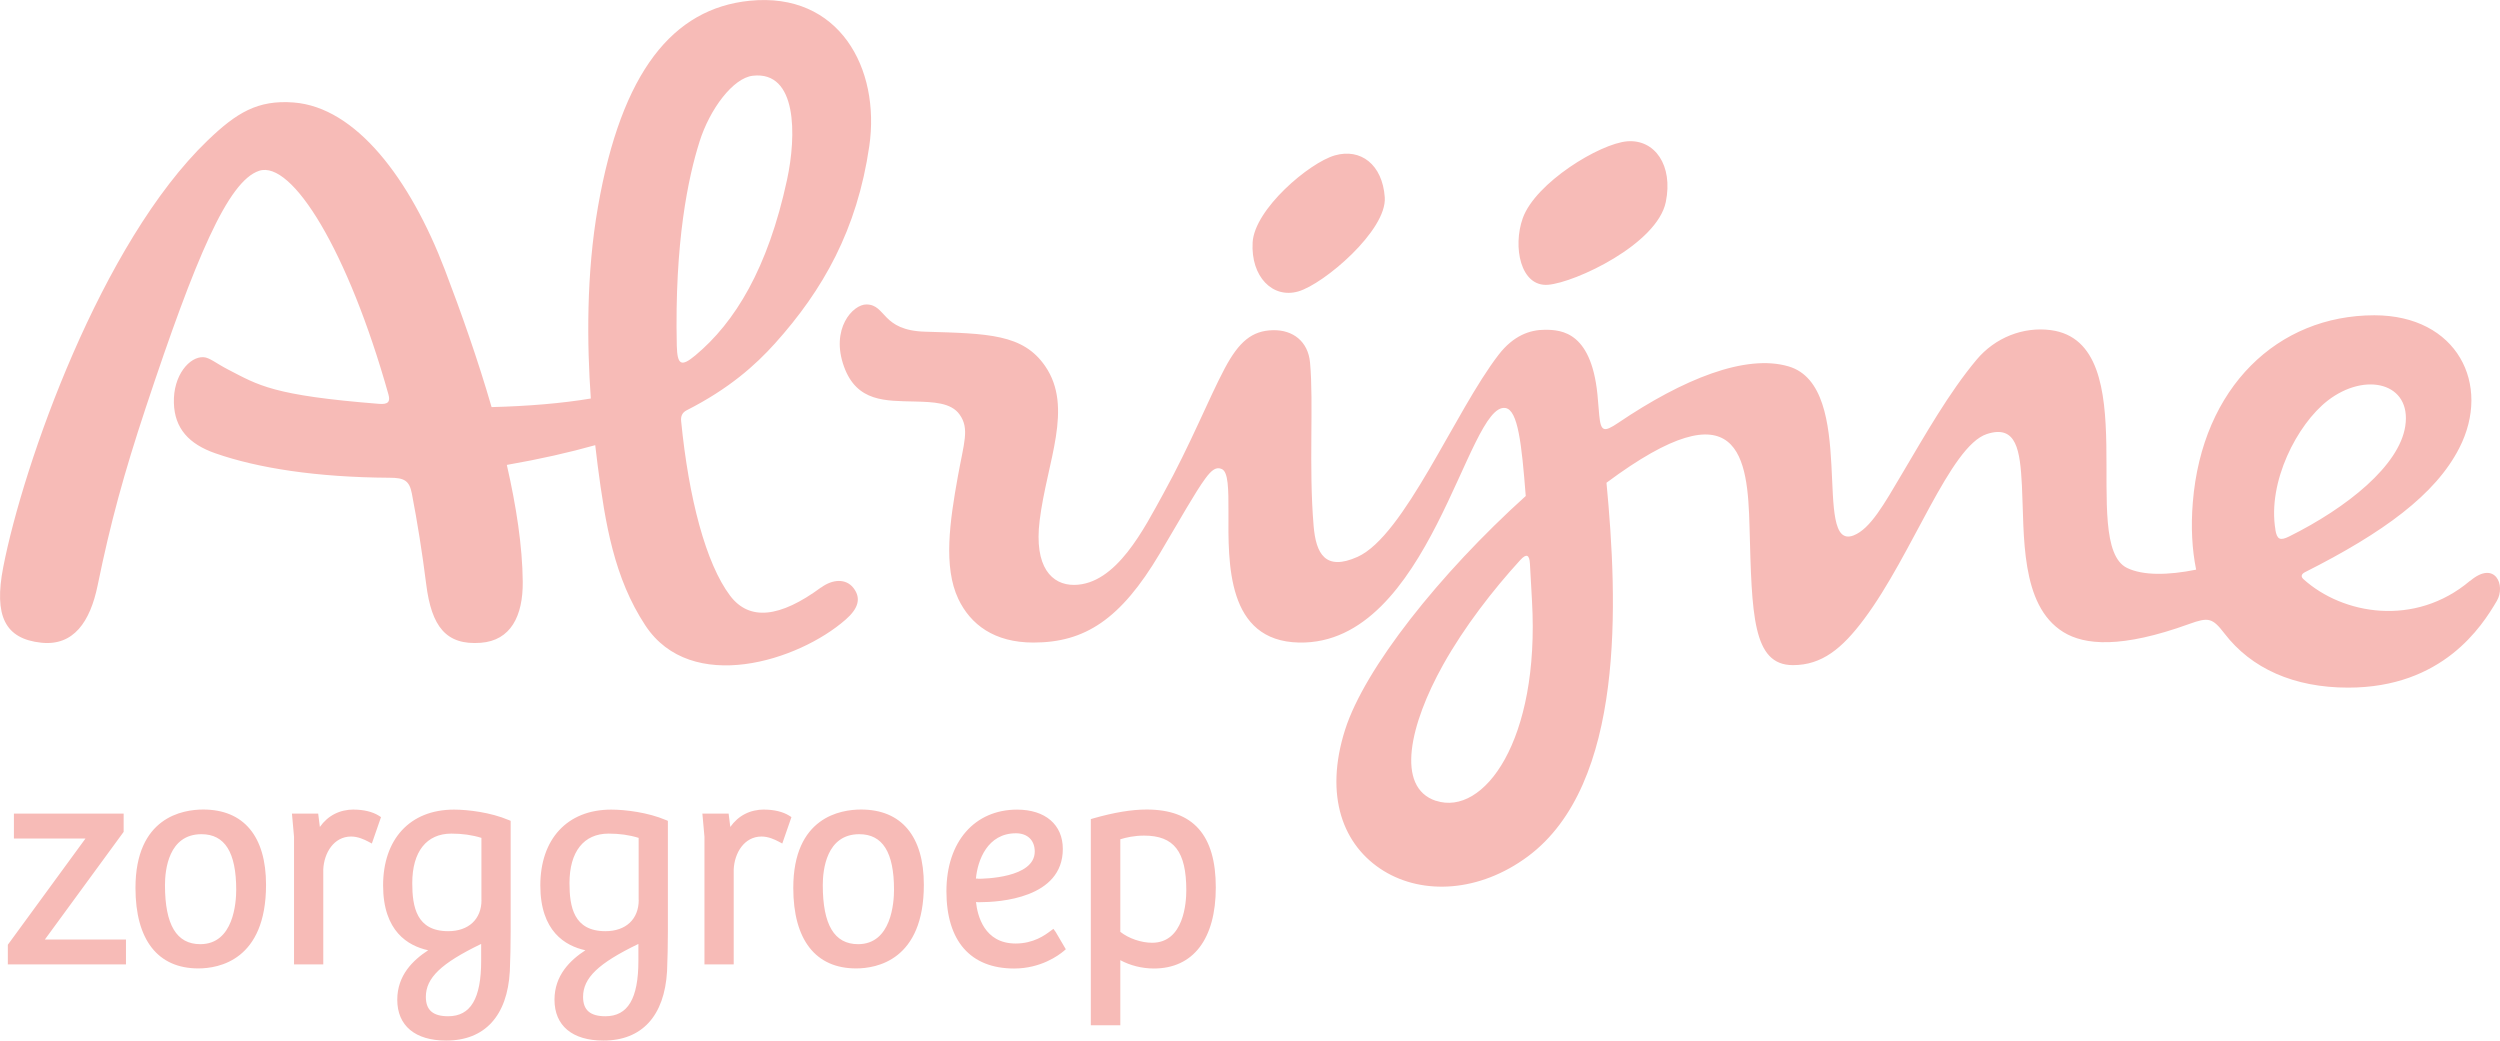 <?xml version="1.0" encoding="UTF-8"?>
<svg id="Layer_2" data-name="Layer 2" xmlns="http://www.w3.org/2000/svg" viewBox="0 0 300.05 124.89">
  <defs>
    <style>
      .cls-1 {
        fill: #f7bbb7;
      }
    </style>
  </defs>
  <g id="Laag_2" data-name="Laag 2">
    <g id="DESIGN">
      <path class="cls-1" d="M5.38,112.76h9.74v2.99H.94v-2.36l9.32-12.75H1.67v-2.99h13.17v2.19l-9.46,12.93h0ZM31.93,106.19c0,9.06-5.68,10.04-8.13,10.04-4.86,0-7.54-3.43-7.54-9.66,0-8.5,5.68-9.41,8.13-9.41,4.86,0,7.54,3.21,7.54,9.03ZM24.18,100.12c-3.95,0-4.38,4.28-4.38,6.11,0,4.77,1.39,7.09,4.24,7.09,4,0,4.31-5,4.31-6.53,0-4.49-1.36-6.67-4.17-6.67ZM42.48,97.16c-1.72,0-3.13.73-4.09,2.09l-.2-1.6h-3.15l.25,2.78v15.32h3.51v-11.41c.09-1.96,1.26-3.94,3.34-3.94.81,0,1.57.35,2.06.61l.43.23,1.1-3.17-.28-.18c-.73-.46-1.81-.72-2.97-.72h0ZM61.04,98.41l.25.11v13.27c0,1.58-.04,3.36-.1,4.78-.3,5.37-3.02,8.32-7.64,8.32-3.73,0-5.87-1.79-5.87-4.9,0-2.95,1.9-4.76,3.71-5.94-2.41-.52-5.41-2.27-5.41-7.78s3.18-9.1,8.51-9.1c1.68,0,4.4.33,6.56,1.25h-.01ZM51.11,119.64c0,1.59.85,2.33,2.68,2.33,2.7,0,3.96-2.12,3.96-6.67v-2.01c-4.82,2.33-6.64,4.08-6.64,6.36h0ZM57.78,108v-7.44c-1.14-.35-2.3-.51-3.61-.51-2.98,0-4.69,2.17-4.69,5.94,0,2.85.51,5.77,4.31,5.77,2.46,0,4-1.44,4-3.75h-.01ZM79.91,98.41l.25.11v13.27c0,1.58-.04,3.36-.1,4.78-.31,5.37-3.02,8.32-7.64,8.32-3.73,0-5.87-1.79-5.87-4.9,0-2.95,1.9-4.76,3.71-5.94-2.41-.52-5.41-2.27-5.41-7.78s3.18-9.1,8.51-9.1c1.68,0,4.4.33,6.56,1.25h-.01ZM69.98,119.64c0,1.59.85,2.33,2.68,2.33,2.7,0,3.96-2.12,3.96-6.67v-2.01c-4.82,2.33-6.64,4.08-6.64,6.36h0ZM76.65,108v-7.44c-1.14-.35-2.3-.51-3.61-.51-2.98,0-4.69,2.17-4.69,5.94,0,2.85.51,5.77,4.31,5.77,2.46,0,4-1.44,4-3.75h0ZM91.74,97.16c-1.72,0-3.13.73-4.09,2.09l-.2-1.6h-3.15l.25,2.78v15.32h3.51v-11.41c.09-1.96,1.26-3.94,3.34-3.94.81,0,1.57.35,2.06.61l.43.23,1.1-3.17-.28-.18c-.73-.46-1.81-.72-2.97-.72h0ZM110.88,106.19c0,9.06-5.68,10.04-8.13,10.04-4.86,0-7.54-3.43-7.54-9.66,0-8.5,5.68-9.41,8.13-9.41,4.86,0,7.54,3.21,7.54,9.03ZM103.13,100.12c-3.95,0-4.38,4.28-4.38,6.11,0,4.77,1.39,7.09,4.24,7.09,4,0,4.31-5,4.31-6.53,0-4.49-1.36-6.67-4.17-6.67ZM126.7,111.85l1.22,2.08-.27.23c-.58.49-2.72,2.08-5.93,2.08-5.24,0-8.13-3.29-8.13-9.27s3.41-9.8,8.48-9.8c3.39,0,5.49,1.81,5.49,4.72,0,5.93-7.63,6.39-9.97,6.39-.16,0-.31,0-.45-.02.17,1.6.97,4.98,4.76,4.98,2.14,0,3.51-1,4.16-1.49l.37-.27.27.37h0ZM117.38,105.47c.7,0,6.81-.09,6.81-3.27,0-1.35-.87-2.19-2.26-2.19-3.42,0-4.6,3.25-4.8,5.44h.25v.02ZM145.92,106.51c0,6.18-2.71,9.73-7.43,9.73-1.42,0-2.85-.36-4.03-1v7.81h-3.54v-24.74l.3-.09c2.49-.71,4.59-1.06,6.4-1.06,5.59,0,8.3,3.06,8.3,9.35h0ZM134.46,111.84c1,.79,2.5,1.31,3.82,1.31,3.8,0,4.1-4.81,4.1-6.29,0-4.66-1.47-6.57-5.07-6.57-1.15,0-2.15.22-2.85.44v11.11ZM155.81,34.98c3.08-.88,10.67-7.34,10.39-11.3s-2.91-5.91-5.99-5.03-9.65,6.46-9.87,10.45c-.23,4.11,2.4,6.76,5.47,5.88ZM182.76,26.19c1.53-4.26,9.24-8.96,12.54-9.23,3.3-.26,5.53,2.87,4.63,7.28-1.03,5.05-10.84,9.67-14.14,9.94-3.3.26-4.25-4.56-3.03-7.99ZM98.55,70.5c-4.93,3.63-8.6,4.06-10.92,1-2.92-3.87-4.97-11.72-5.88-20.96-.06-.56.12-1.02.65-1.29,5.12-2.6,8.27-5.43,10.62-8.04,5.75-6.4,9.85-13.62,11.31-23.66,1.36-9.34-3.61-18.54-14.35-17.46-9.22.93-15.38,8.52-18.21,24.72-1.42,8.11-1.32,16.5-.86,23.02-3.47.58-7.53.92-11.91,1.03-1.64-5.67-3.64-11.33-5.6-16.46-4.18-10.95-10.68-19.53-18.16-20.1-4.33-.33-6.86,1.24-10.31,4.55C12.14,29.14,2.8,55.69.39,68.06c-1.14,5.86.2,8.62,4.58,9.08,3.86.4,5.85-2.5,6.75-6.89,1.55-7.56,3.13-13.33,5.78-21.34,5.97-17.99,9.86-27.18,13.6-28.41,3.95-1.3,10.68,9.62,15.52,26.84.25.89-.04,1.22-1.14,1.13-12.76-1.01-14.45-2.23-18.09-4.11-1.49-.77-2.23-1.45-2.97-1.49-1.65-.09-3.65,2.15-3.55,5.49.08,3.06,1.81,4.94,4.96,6.04,5.11,1.79,12.17,2.89,20.93,2.94,1.76,0,2.37.34,2.67,1.89.67,3.48,1.25,7.11,1.72,10.87.64,5.13,2.4,7.36,6.55,7.05,3.59-.27,5.08-3.2,5.04-7.34-.04-4.27-.78-9.06-1.91-14.01,4.01-.7,7.52-1.5,10.61-2.37.1.88.2,1.69.29,2.41.92,7.03,1.97,13.52,5.72,19.22,5.49,8.35,18.38,4.28,24.05-.7,1.45-1.27,1.92-2.5.94-3.78-.91-1.18-2.52-1.07-3.88-.07h-.01ZM83.95,17.02c1.24-3.94,4.04-7.67,6.41-7.93,5.33-.6,5.25,7.15,4.1,12.49-2.3,10.66-6.26,17.12-11,21.07-1.68,1.4-2.17,1.19-2.23-1.15-.28-12.52,1.38-20.23,2.72-24.47h0ZM296.44,69.72c-6.6,5.57-15.27,4.05-19.98-.21-.35-.31-.24-.62.17-.83,9.42-4.75,15.67-9.31,18.53-14.9,3.92-7.64-.26-15.94-10.19-15.94-11.57,0-20.68,8.62-21.79,22.47-.24,2.94-.09,5.64.4,8.06-3.41.69-6.39.71-8.28-.2-5.93-2.86,2.33-27.03-9.17-28.55-3.3-.43-6.67.89-8.9,3.55-3.33,3.98-6.17,9.02-8.95,13.7-2.16,3.65-3.8,6.6-5.81,7.39-5.07,1.98.56-17.8-7.79-20.28-5.16-1.53-12.68,1.51-20.46,6.77-1.75,1.18-2.09,1.04-2.28-.92-.06-.64-.11-1.22-.15-1.75-.6-8.27-4.35-8.5-6.37-8.5-1.8,0-3.78.69-5.56,3-5.23,6.78-11.3,21.74-16.94,24.26-3.85,1.72-4.98-.37-5.26-3.73-.6-7.1.02-14.74-.43-19.6-.23-2.52-2.04-3.93-4.44-3.88-2.54.05-4.1,1.4-5.79,4.57-1.94,3.65-4.11,9.14-7.37,15.04-2.27,4.1-5.63,10.94-10.73,10.96-2.64.01-4.82-2.11-4.12-7.74.88-7.1,4.09-13.53.66-18.52-2.65-3.85-6.81-3.91-14.4-4.13-5.28-.15-4.65-3.24-7.04-3.27-1.64-.02-4.35,2.93-2.7,7.47,1.55,4.27,5.01,4.09,8.49,4.18,2.23.06,4.36.12,5.38,1.56,1.22,1.71.52,3.37-.22,7.5-.95,5.28-1.76,10.79.07,14.64,1.46,3.06,4.3,5.23,9.01,5.23,6.15,0,10.46-2.75,15.17-10.69,2.54-4.28,4.26-7.36,5.45-8.98.78-1.07,1.34-1.46,2-1.15.77.36.8,2.37.79,5.17-.03,6.12-.24,15.47,8.47,15.65,15.7.32,20.21-28.88,24.77-28.15,1.51.24,1.95,4.31,2.44,10.56-10.35,9.34-19.34,20.7-21.68,28.05-2.54,7.98-.24,13.94,4.62,16.94,4.74,2.92,11.5,2.57,17.3-1.72,11.73-8.7,10.8-30.66,9.45-44.86,16.08-11.97,16.95-2.97,17.17,5.31.28,10.49.34,16.58,5.21,16.58,3.46,0,5.89-1.97,8.55-5.54,5.82-7.78,10.3-20.76,14.73-22.2,3.58-1.16,3.98,1.98,4.2,6.18.3,5.91-.24,14.36,4.97,17.59,2.55,1.58,6.96,1.98,15.11-.97,2.32-.84,2.79-.73,4.23,1.14,3.22,4.2,8.33,6.5,14.85,6.5,11.34,0,16.05-7.35,17.84-10.41,1.1-1.88-.22-4.91-3.18-2.42l-.05.02ZM172.35,96.12c-4.9-1.61-3.13-9.2.85-16.33,2.55-4.56,6-9,9.25-12.56.77-.85,1.11-.63,1.17.4.08,1.46.17,2.97.25,4.49.95,16.8-5.8,25.87-11.52,23.99h0ZM273.1,63.59c-.98-5.76,2.62-12.67,6.26-15.5,4.53-3.52,10.12-2.14,9.32,3.06-.72,4.72-6.92,9.75-13.94,13.24-1.08.53-1.45.37-1.65-.8h0Z"/>
    </g>
  </g>
</svg>